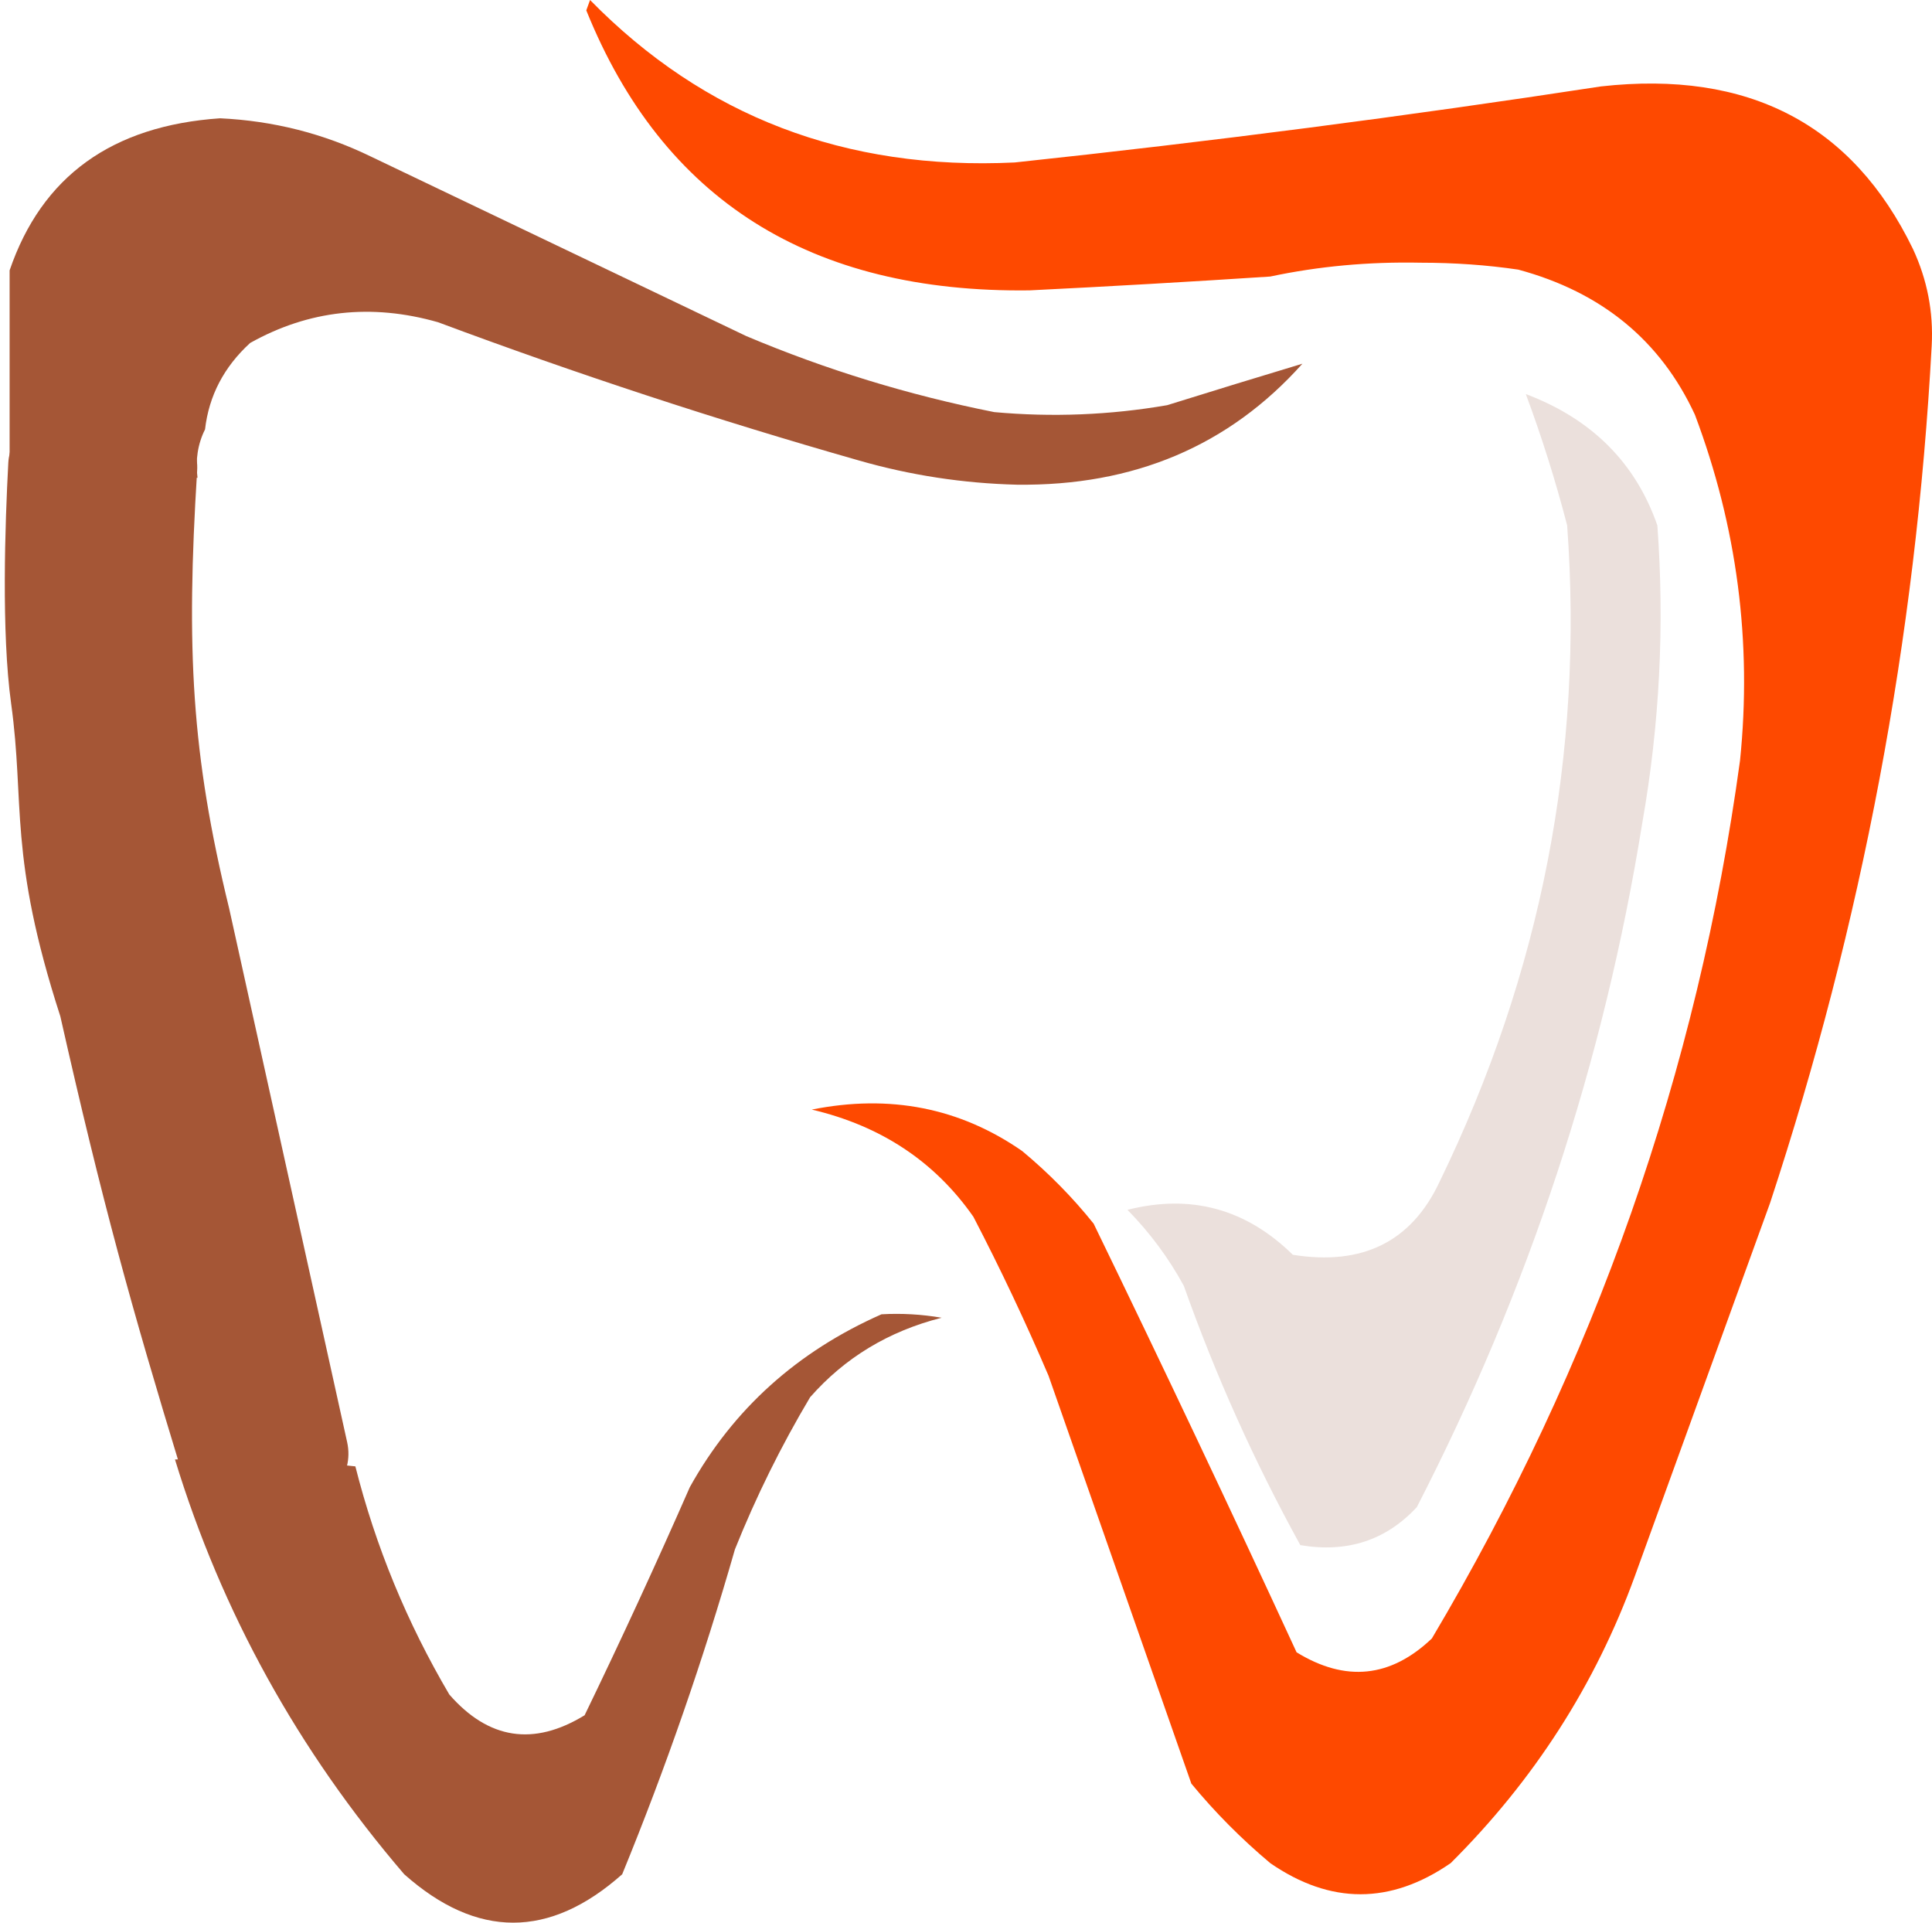 <?xml version="1.0" encoding="UTF-8"?> <svg xmlns="http://www.w3.org/2000/svg" width="201" height="200" viewBox="0 0 201 200" fill="none"><path d="M14.998 43.568H6.28C3.668 43.568 1.501 45.576 1.362 48.185C1.026 54.48 0.638 65.807 1.651 73.1C3.115 83.647 1.338 88.853 6.758 105.585C11.14 124.995 14.139 135.791 19.294 152.678C19.935 154.778 21.875 156.211 24.07 156.211H30.747C33.944 156.211 36.319 153.252 35.629 150.131L23.355 94.616C19.417 78.518 18.849 67.557 20.011 48.939C20.192 46.04 17.903 43.568 14.998 43.568Z" fill="#A55636" stroke="#A55636"></path><path fill-rule="evenodd" clip-rule="evenodd" d="M157.96 28.047C154.713 27.567 151.324 27.328 147.795 27.327C142.401 27.217 137.188 27.696 132.155 28.766C123.822 29.312 115.481 29.792 107.132 30.204C84.327 30.501 68.948 20.793 60.996 1.079C61.126 0.719 61.256 0.36 61.387 0C73.256 12.115 87.984 17.748 105.568 16.9C125.971 14.729 146.302 12.092 166.562 8.989C181.904 7.278 192.721 12.911 199.014 25.889C200.504 29.093 201.156 32.448 200.969 35.957C199.329 66.341 193.725 96.066 184.156 125.13C179.461 138.083 174.77 151.027 170.081 163.964C165.982 175.229 159.595 185.177 150.923 193.808C144.667 198.123 138.411 198.123 132.155 193.808C129.13 191.267 126.393 188.51 123.945 185.538C118.995 171.42 114.042 157.277 109.087 143.109C106.696 137.512 104.089 131.998 101.267 126.569C97.257 120.829 91.653 117.113 84.455 115.422C92.575 113.799 99.873 115.237 106.35 119.737C109.115 122.039 111.592 124.556 113.779 127.288C120.969 142.091 128.007 156.953 134.892 171.875C139.987 175.005 144.679 174.525 148.968 170.436C165.929 141.857 176.617 111.414 181.028 79.106C182.287 66.79 180.723 54.805 176.337 43.148C172.766 35.428 166.641 30.394 157.96 28.047Z" fill="#FE4900"></path><path fill-rule="evenodd" clip-rule="evenodd" d="M21.331 44.666C20.574 46.181 20.313 47.859 20.549 49.7C14.033 49.7 7.516 49.7 1 49.7C1 42.508 1 35.317 1 28.126C4.345 18.348 11.643 13.074 22.895 12.305C28.418 12.566 33.632 13.884 38.535 16.26C51.543 22.482 64.576 28.714 77.633 34.957C85.931 38.46 94.532 41.097 103.438 42.868C109.471 43.416 115.466 43.176 121.424 42.149C126.193 40.662 130.885 39.223 135.499 37.834C127.869 46.374 117.964 50.569 105.784 50.419C100.189 50.277 94.715 49.438 89.363 47.902C74.549 43.681 59.953 38.886 45.572 33.519C38.64 31.543 32.124 32.262 26.023 35.677C23.298 38.171 21.734 41.168 21.331 44.666Z" fill="#A55636"></path><path fill-rule="evenodd" clip-rule="evenodd" d="M158.742 40.991C165.599 43.581 170.16 48.136 172.427 54.655C173.188 65.02 172.667 75.327 170.863 85.578C166.874 110.403 159.054 134.135 147.404 156.773C144.197 160.233 140.156 161.551 135.283 160.728C130.501 152.049 126.461 143.059 123.163 133.76C121.594 130.874 119.639 128.237 117.298 125.85C123.889 124.179 129.624 125.737 134.501 130.524C141.745 131.688 146.828 129.171 149.75 122.973C160.344 101.187 164.775 78.415 163.043 54.655C161.839 50.016 160.405 45.461 158.742 40.991Z" fill="#EBE0DC"></path><path fill-rule="evenodd" clip-rule="evenodd" d="M91.709 136.716C93.81 136.598 95.896 136.718 97.965 137.075C92.46 138.471 87.899 141.227 84.28 145.346C81.258 150.426 78.652 155.7 76.46 161.167C73.171 172.637 69.262 183.904 64.731 194.966C57.172 201.678 49.613 201.678 42.054 194.966C31.01 182.085 23.06 167.702 18.204 151.818C24.481 151.58 30.737 151.819 36.971 152.537C39.08 160.875 42.338 168.786 46.746 176.269C50.832 180.947 55.524 181.666 60.821 178.426C64.623 170.574 68.272 162.664 71.769 154.694C76.279 146.59 82.926 140.597 91.709 136.716Z" fill="#A55636"></path></svg> 